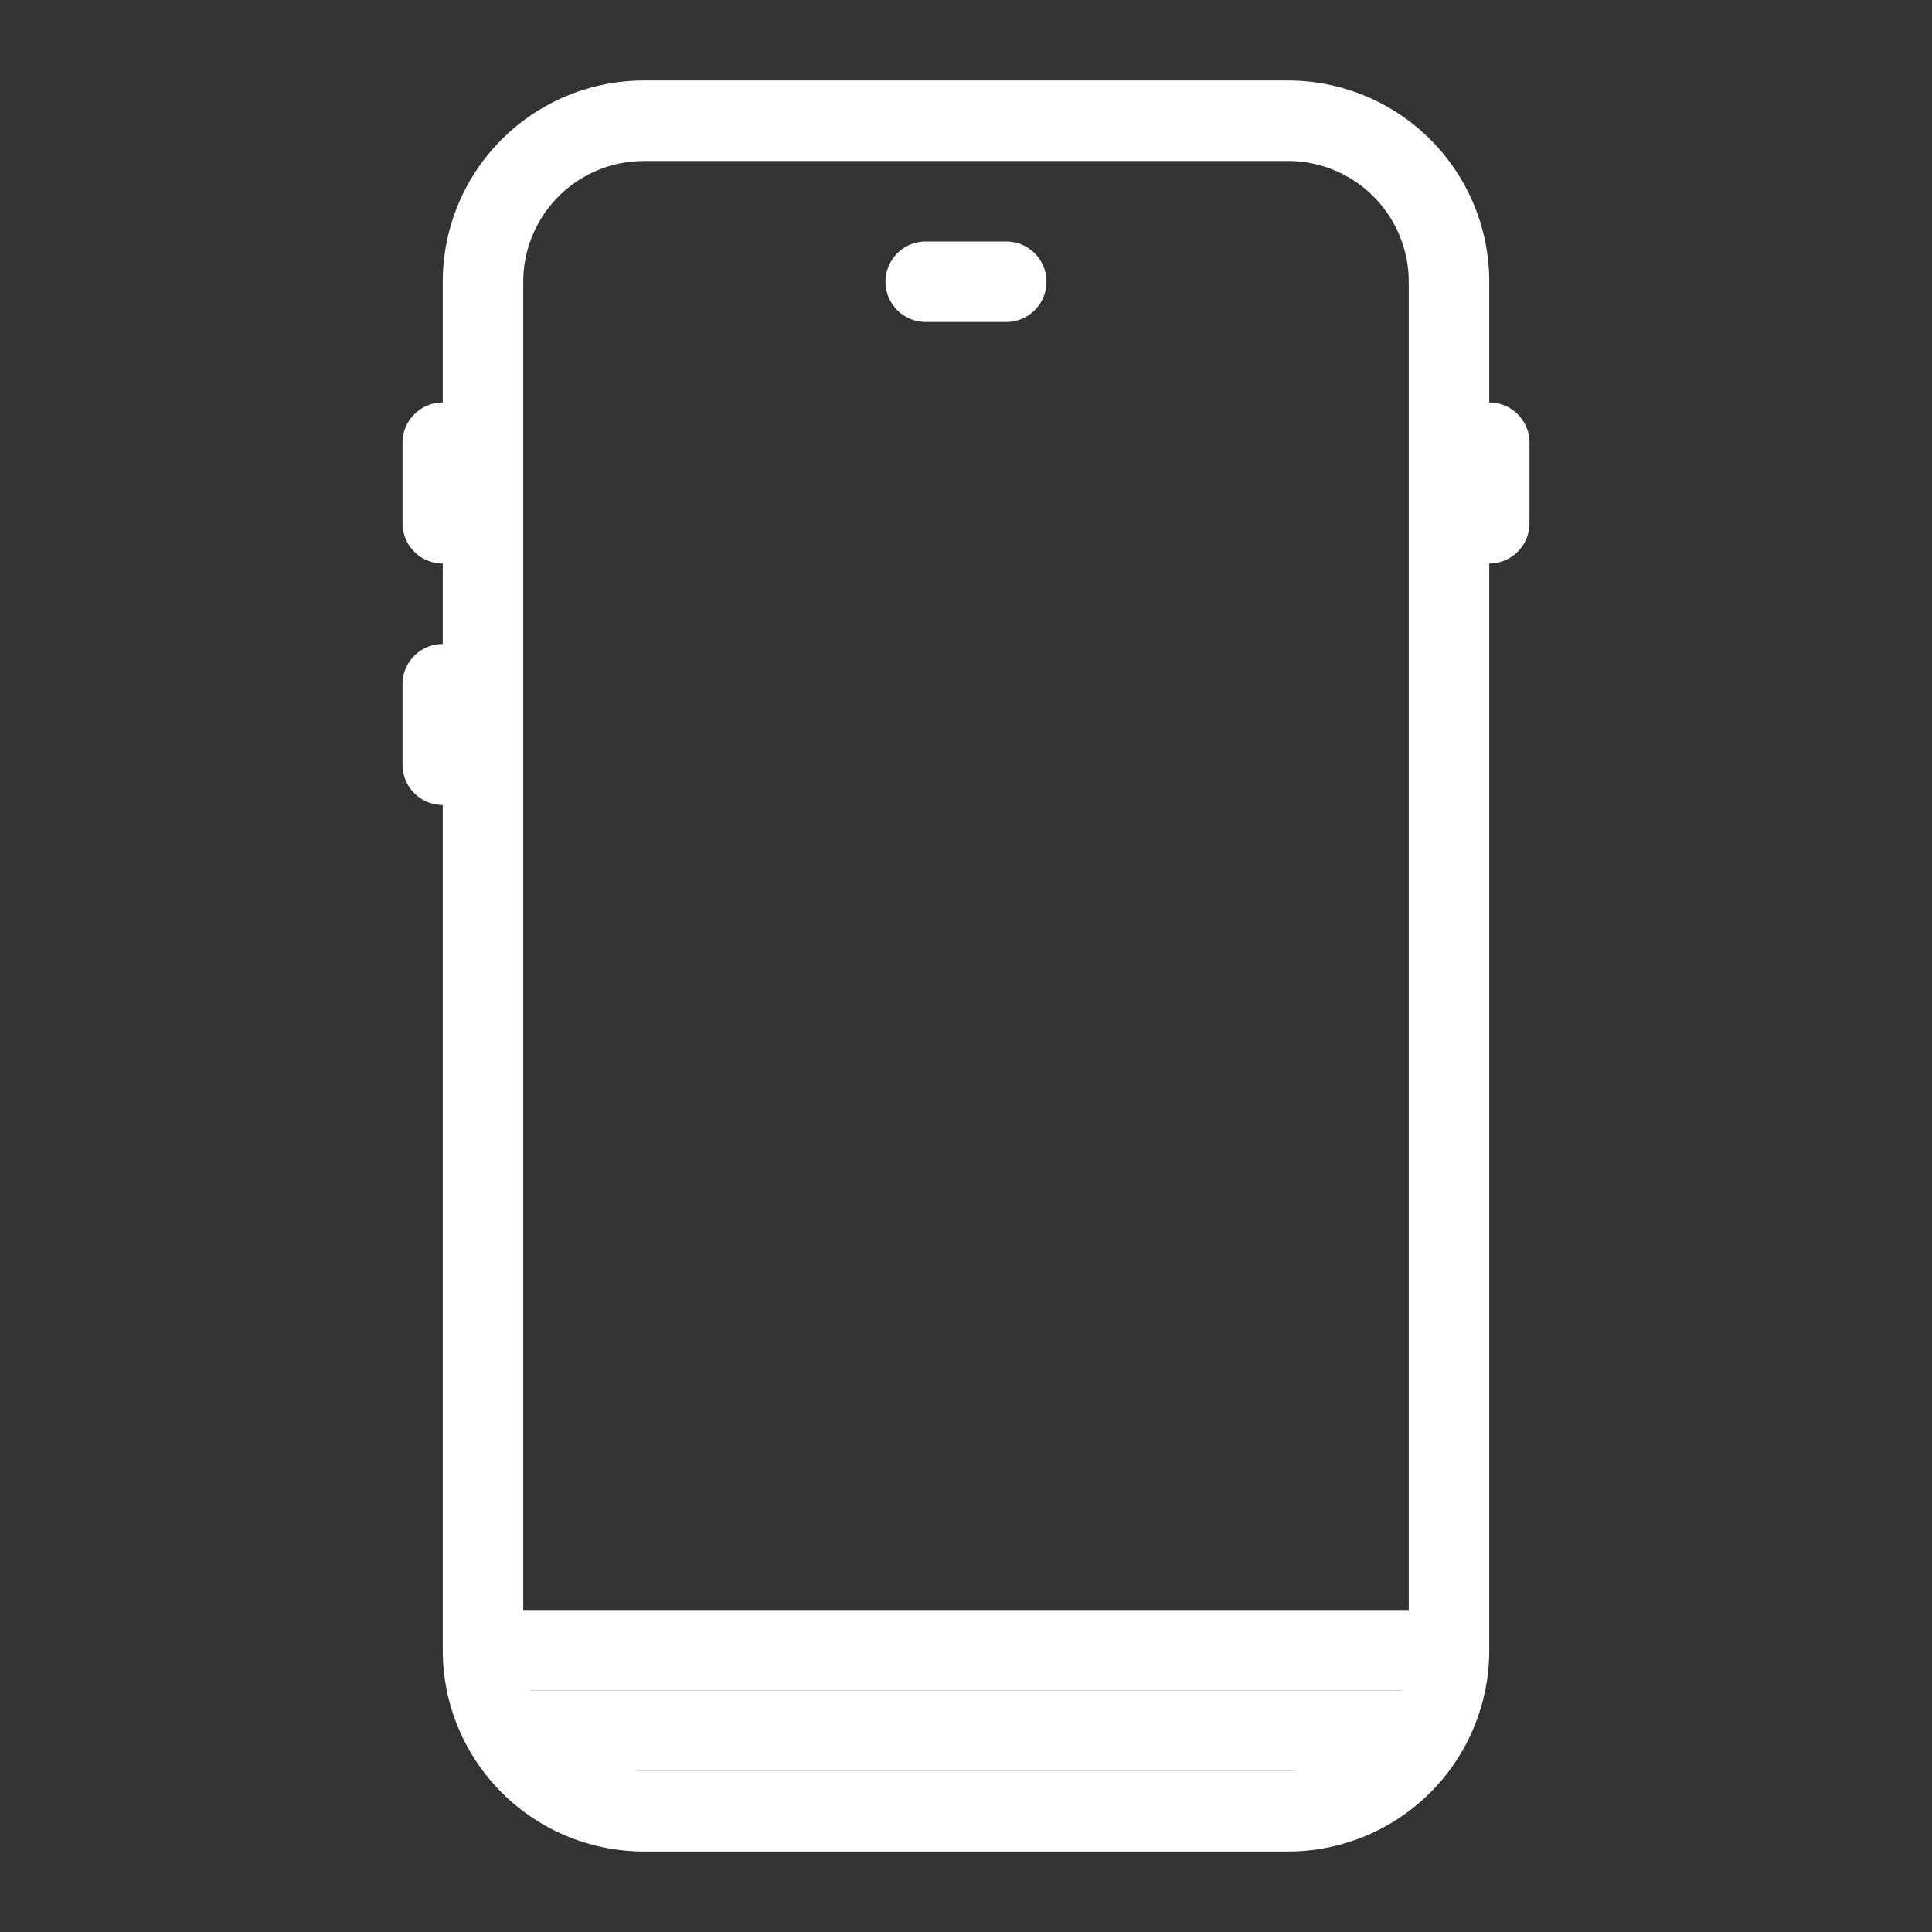 <svg t="1622880449545" class="icon" viewBox="0 0 1024 1024" version="1.1" xmlns="http://www.w3.org/2000/svg" p-id="3989" width="16" height="16"><rect x="0" y="0" width="1024" height="1024" fill="#333333" stroke="none"/><path d="M277.333 896h469.333v42.667H277.333z" fill="#ffffff" p-id="3990"></path><path d="M682.667 42.667a106.667 106.667 0 0 1 106.667 106.667v64a21.333 21.333 0 0 1 21.333 21.333v42.667a21.333 21.333 0 0 1-21.333 21.333v576a106.667 106.667 0 0 1-106.667 106.667H341.333a106.667 106.667 0 0 1-106.667-106.667V426.667a21.333 21.333 0 0 1-21.333-21.333v-42.667a21.333 21.333 0 0 1 21.333-21.333v-42.667a21.333 21.333 0 0 1-21.333-21.333v-42.667a21.333 21.333 0 0 1 21.333-21.333V149.333a106.667 106.667 0 0 1 106.667-106.667h341.333z m60.352 853.333H280.981A64.021 64.021 0 0 0 341.333 938.667h341.333a64.021 64.021 0 0 0 60.352-42.667zM682.667 85.333H341.333a64 64 0 0 0-64 64v704h469.333V149.333a64 64 0 0 0-64-64z m-149.333 42.667a21.333 21.333 0 0 1 0 42.667h-42.667a21.333 21.333 0 0 1 0-42.667h42.667z" fill="#ffffff" p-id="3991"></path></svg>